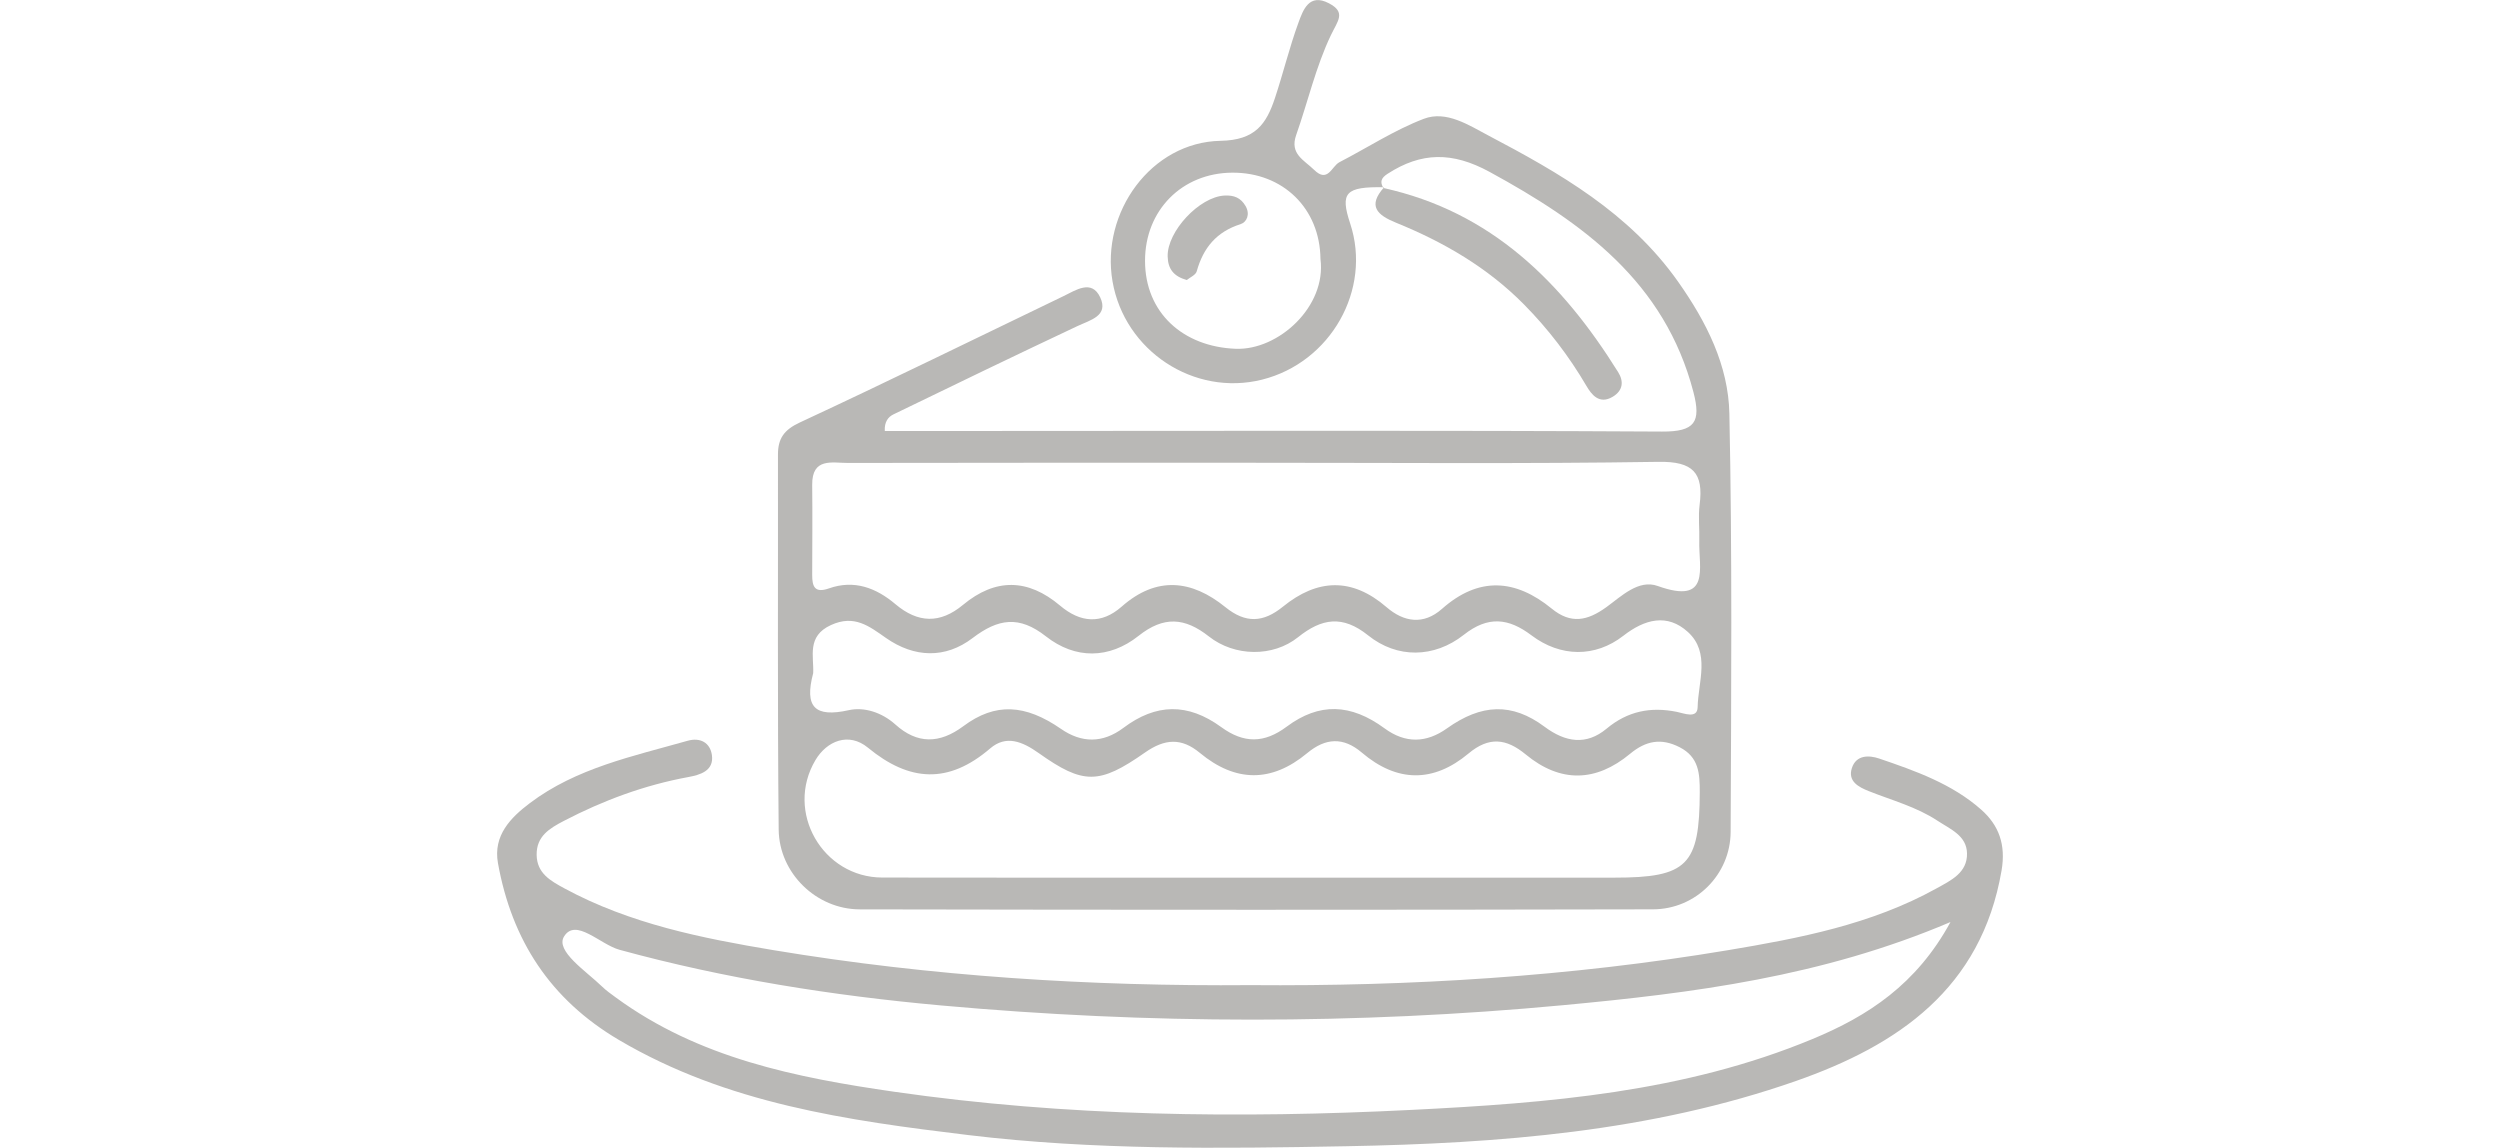 <?xml version="1.0" encoding="iso-8859-1"?>
<!-- Generator: Adobe Illustrator 21.0.0, SVG Export Plug-In . SVG Version: 6.00 Build 0)  -->
<svg version="1.1" id="Calque_1" xmlns="http://www.w3.org/2000/svg" xmlns:xlink="http://www.w3.org/1999/xlink" x="0px" y="0px" widht="30" height="23"
	 viewBox="0 0 50.099 38.187" style="enable-background:new 0 0 50.099 38.187;" xml:space="preserve">
<path style="fill:#B9B8B6;" d="M29.513,6.23c-1.287-0.023-1.472,0.175-1.13,1.208c0.725,2.194-0.647,4.622-2.935,5.194
	c-2.261,0.565-4.573-0.955-4.973-3.271c-0.396-2.292,1.287-4.634,3.598-4.676c1.155-0.021,1.521-0.563,1.806-1.421
	c0.276-0.831,0.481-1.686,0.781-2.506c0.155-0.424,0.354-0.996,1.017-0.648c0.575,0.302,0.293,0.581,0.066,1.056
	c-0.504,1.053-0.767,2.22-1.158,3.329c-0.221,0.628,0.264,0.829,0.596,1.155c0.46,0.452,0.583-0.118,0.843-0.253
	c0.936-0.484,1.831-1.07,2.808-1.444c0.749-0.287,1.505,0.216,2.139,0.55c2.378,1.252,4.703,2.577,6.32,4.867
	c0.95,1.346,1.675,2.787,1.708,4.392c0.097,4.637,0.061,9.276,0.042,13.915c-0.006,1.418-1.157,2.575-2.584,2.578
	c-8.798,0.02-17.595,0.019-26.393,0.001c-1.443-0.003-2.681-1.204-2.696-2.653c-0.042-4.158-0.018-8.318-0.024-12.476
	c-0.001-0.531,0.195-0.823,0.726-1.07c2.938-1.365,5.845-2.796,8.765-4.2c0.418-0.201,0.947-0.574,1.231,0.038
	c0.285,0.615-0.326,0.751-0.764,0.957c-2.046,0.964-4.083,1.948-6.118,2.936c-0.173,0.084-0.302,0.248-0.286,0.551
	c1.263,0,2.526,0,3.788,0c7.358-0.001,14.716-0.023,22.074,0.02c1.095,0.006,1.303-0.318,1.043-1.313
	c-0.956-3.668-3.675-5.632-6.782-7.327c-1.24-0.676-2.271-0.663-3.395,0.064c-0.213,0.138-0.261,0.266-0.138,0.473L29.513,6.23z
	 M25.218,15.397c-4.515,0-9.031-0.004-13.546,0.006c-0.52,0.001-1.199-0.189-1.189,0.73c0.011,0.999,0.003,1.998,0,2.997
	c-0.001,0.388,0.085,0.613,0.557,0.447c0.84-0.297,1.57-0.019,2.214,0.526c0.749,0.633,1.486,0.654,2.244,0.024
	c1.082-0.899,2.162-0.881,3.234,0.024c0.673,0.568,1.368,0.631,2.049,0.031c1.162-1.023,2.326-0.891,3.45,0.019
	c0.676,0.547,1.262,0.514,1.914-0.016c1.142-0.928,2.29-0.982,3.447,0.016c0.577,0.499,1.23,0.601,1.844,0.058
	c1.223-1.083,2.442-0.998,3.651-0.01c0.64,0.523,1.186,0.409,1.819-0.048c0.501-0.362,1.07-0.934,1.71-0.704
	c1.781,0.639,1.356-0.612,1.382-1.501c0.012-0.399-0.039-0.805,0.011-1.198c0.137-1.066-0.217-1.45-1.368-1.432
	C34.169,15.437,29.693,15.396,25.218,15.397z M25.174,29.201c3.999,0,7.998,0,11.997,0c2.434,0,2.835-0.414,2.843-2.844
	c0.002-0.619-0.028-1.166-0.669-1.495c-0.616-0.316-1.128-0.215-1.649,0.218c-1.14,0.946-2.32,0.973-3.471,0.023
	c-0.647-0.534-1.222-0.604-1.906-0.032c-1.168,0.976-2.377,0.967-3.549-0.031c-0.617-0.525-1.205-0.491-1.818,0.018
	c-1.186,0.986-2.385,0.975-3.571-0.008c-0.611-0.507-1.164-0.475-1.826-0.011c-1.525,1.069-2.053,1.07-3.535,0.018
	c-0.554-0.393-1.089-0.606-1.615-0.155c-1.386,1.188-2.682,1.117-4.066-0.024c-0.646-0.532-1.373-0.219-1.747,0.411
	c-1.024,1.722,0.24,3.905,2.223,3.909C16.936,29.207,21.055,29.2,25.174,29.201z M10.516,22.397
	c-0.299,1.13,0.052,1.484,1.188,1.231c0.503-0.112,1.095,0.071,1.546,0.477c0.727,0.654,1.468,0.648,2.261,0.057
	c1.067-0.797,2.064-0.731,3.251,0.09c0.682,0.472,1.386,0.484,2.075-0.034c1.085-0.815,2.141-0.838,3.257-0.025
	c0.75,0.546,1.426,0.544,2.175-0.015c1.086-0.81,2.134-0.77,3.257,0.055c0.695,0.511,1.392,0.49,2.076,0.002
	c1.149-0.819,2.163-0.863,3.248-0.055c0.695,0.517,1.384,0.63,2.065,0.063c0.701-0.584,1.466-0.734,2.337-0.558
	c0.243,0.049,0.683,0.239,0.691-0.156c0.018-0.844,0.431-1.814-0.324-2.502c-0.687-0.626-1.436-0.428-2.149,0.127
	c-0.934,0.727-2.09,0.714-3.055-0.015c-0.765-0.578-1.446-0.654-2.252-0.018c-0.987,0.778-2.219,0.792-3.182,0.02
	c-0.851-0.683-1.543-0.572-2.333,0.06c-0.834,0.667-2.11,0.65-2.967-0.026c-0.799-0.629-1.499-0.687-2.341-0.018
	c-0.974,0.772-2.104,0.782-3.081,0.015c-0.891-0.699-1.586-0.593-2.442,0.059c-0.903,0.688-1.935,0.655-2.879-0.005
	c-0.565-0.395-1.053-0.785-1.83-0.43C10.293,21.168,10.544,21.838,10.516,22.397z M27.394,8.616
	c-0.017-1.679-1.245-2.881-2.935-2.871c-1.671,0.009-2.902,1.252-2.902,2.93c-0.001,1.726,1.262,2.864,3.019,2.93
	C26.002,11.658,27.6,10.193,27.394,8.616z"/>
<path style="fill:#B9B8B6;" d="M25.068,32.777c5.323,0.044,10.627-0.284,15.875-1.161c2.376-0.397,4.779-0.855,6.94-2.053
	c0.488-0.27,1.037-0.524,1.023-1.171c-0.012-0.59-0.555-0.804-0.982-1.085c-0.707-0.466-1.518-0.678-2.291-0.987
	c-0.324-0.13-0.703-0.319-0.558-0.765c0.144-0.444,0.571-0.432,0.912-0.316c1.205,0.411,2.418,0.839,3.39,1.698
	c0.589,0.521,0.827,1.164,0.678,2.029c-0.674,3.926-3.442,5.81-6.837,6.999c-4.836,1.693-9.891,2.078-14.967,2.172
	c-4.196,0.078-8.398,0.133-12.578-0.372c-4.025-0.486-8.024-1.044-11.62-3.164c-2.289-1.35-3.564-3.323-4.025-5.882
	c-0.167-0.926,0.43-1.522,1.058-1.996c1.55-1.171,3.432-1.56,5.254-2.077c0.421-0.119,0.747,0.066,0.806,0.475
	c0.077,0.538-0.416,0.664-0.782,0.732c-1.461,0.269-2.828,0.775-4.141,1.458c-0.48,0.25-0.915,0.511-0.908,1.128
	c0.007,0.616,0.458,0.866,0.929,1.121c2.172,1.176,4.57,1.656,6.951,2.053C14.443,32.486,19.745,32.821,25.068,32.777z
	 M48.356,30.678c-4.286,1.824-8.581,2.362-12.885,2.766c-6.894,0.647-13.8,0.633-20.7,0.009c-3.615-0.327-7.19-0.891-10.699-1.852
	c-0.644-0.176-1.455-1.072-1.845-0.443c-0.299,0.482,0.735,1.152,1.265,1.667c0.138,0.134,0.298,0.246,0.453,0.36
	c2.759,2.023,5.999,2.668,9.27,3.14c5.712,0.824,11.464,0.891,17.215,0.603c4.538-0.227,9.069-0.585,13.338-2.359
	C45.609,33.805,47.224,32.757,48.356,30.678z"/>
<path style="fill:#B9B8B6;" d="M29.485,6.255c3.59,0.786,5.952,3.141,7.814,6.128c0.187,0.299,0.17,0.608-0.183,0.819
	c-0.451,0.269-0.71-0.085-0.871-0.359c-0.582-0.992-1.27-1.893-2.077-2.711c-1.215-1.231-2.674-2.078-4.26-2.722
	c-0.623-0.253-0.958-0.553-0.396-1.18L29.485,6.255z"/>
<path style="fill:#B9B8B6;" d="M22.946,9.317c-0.434-0.122-0.626-0.365-0.636-0.785c-0.02-0.831,1.056-1.986,1.895-2.026
	c0.31-0.015,0.536,0.072,0.697,0.349c0.16,0.274,0.04,0.537-0.167,0.603c-0.798,0.253-1.24,0.786-1.458,1.569
	C23.244,9.15,23.051,9.23,22.946,9.317z"/>
</svg>

